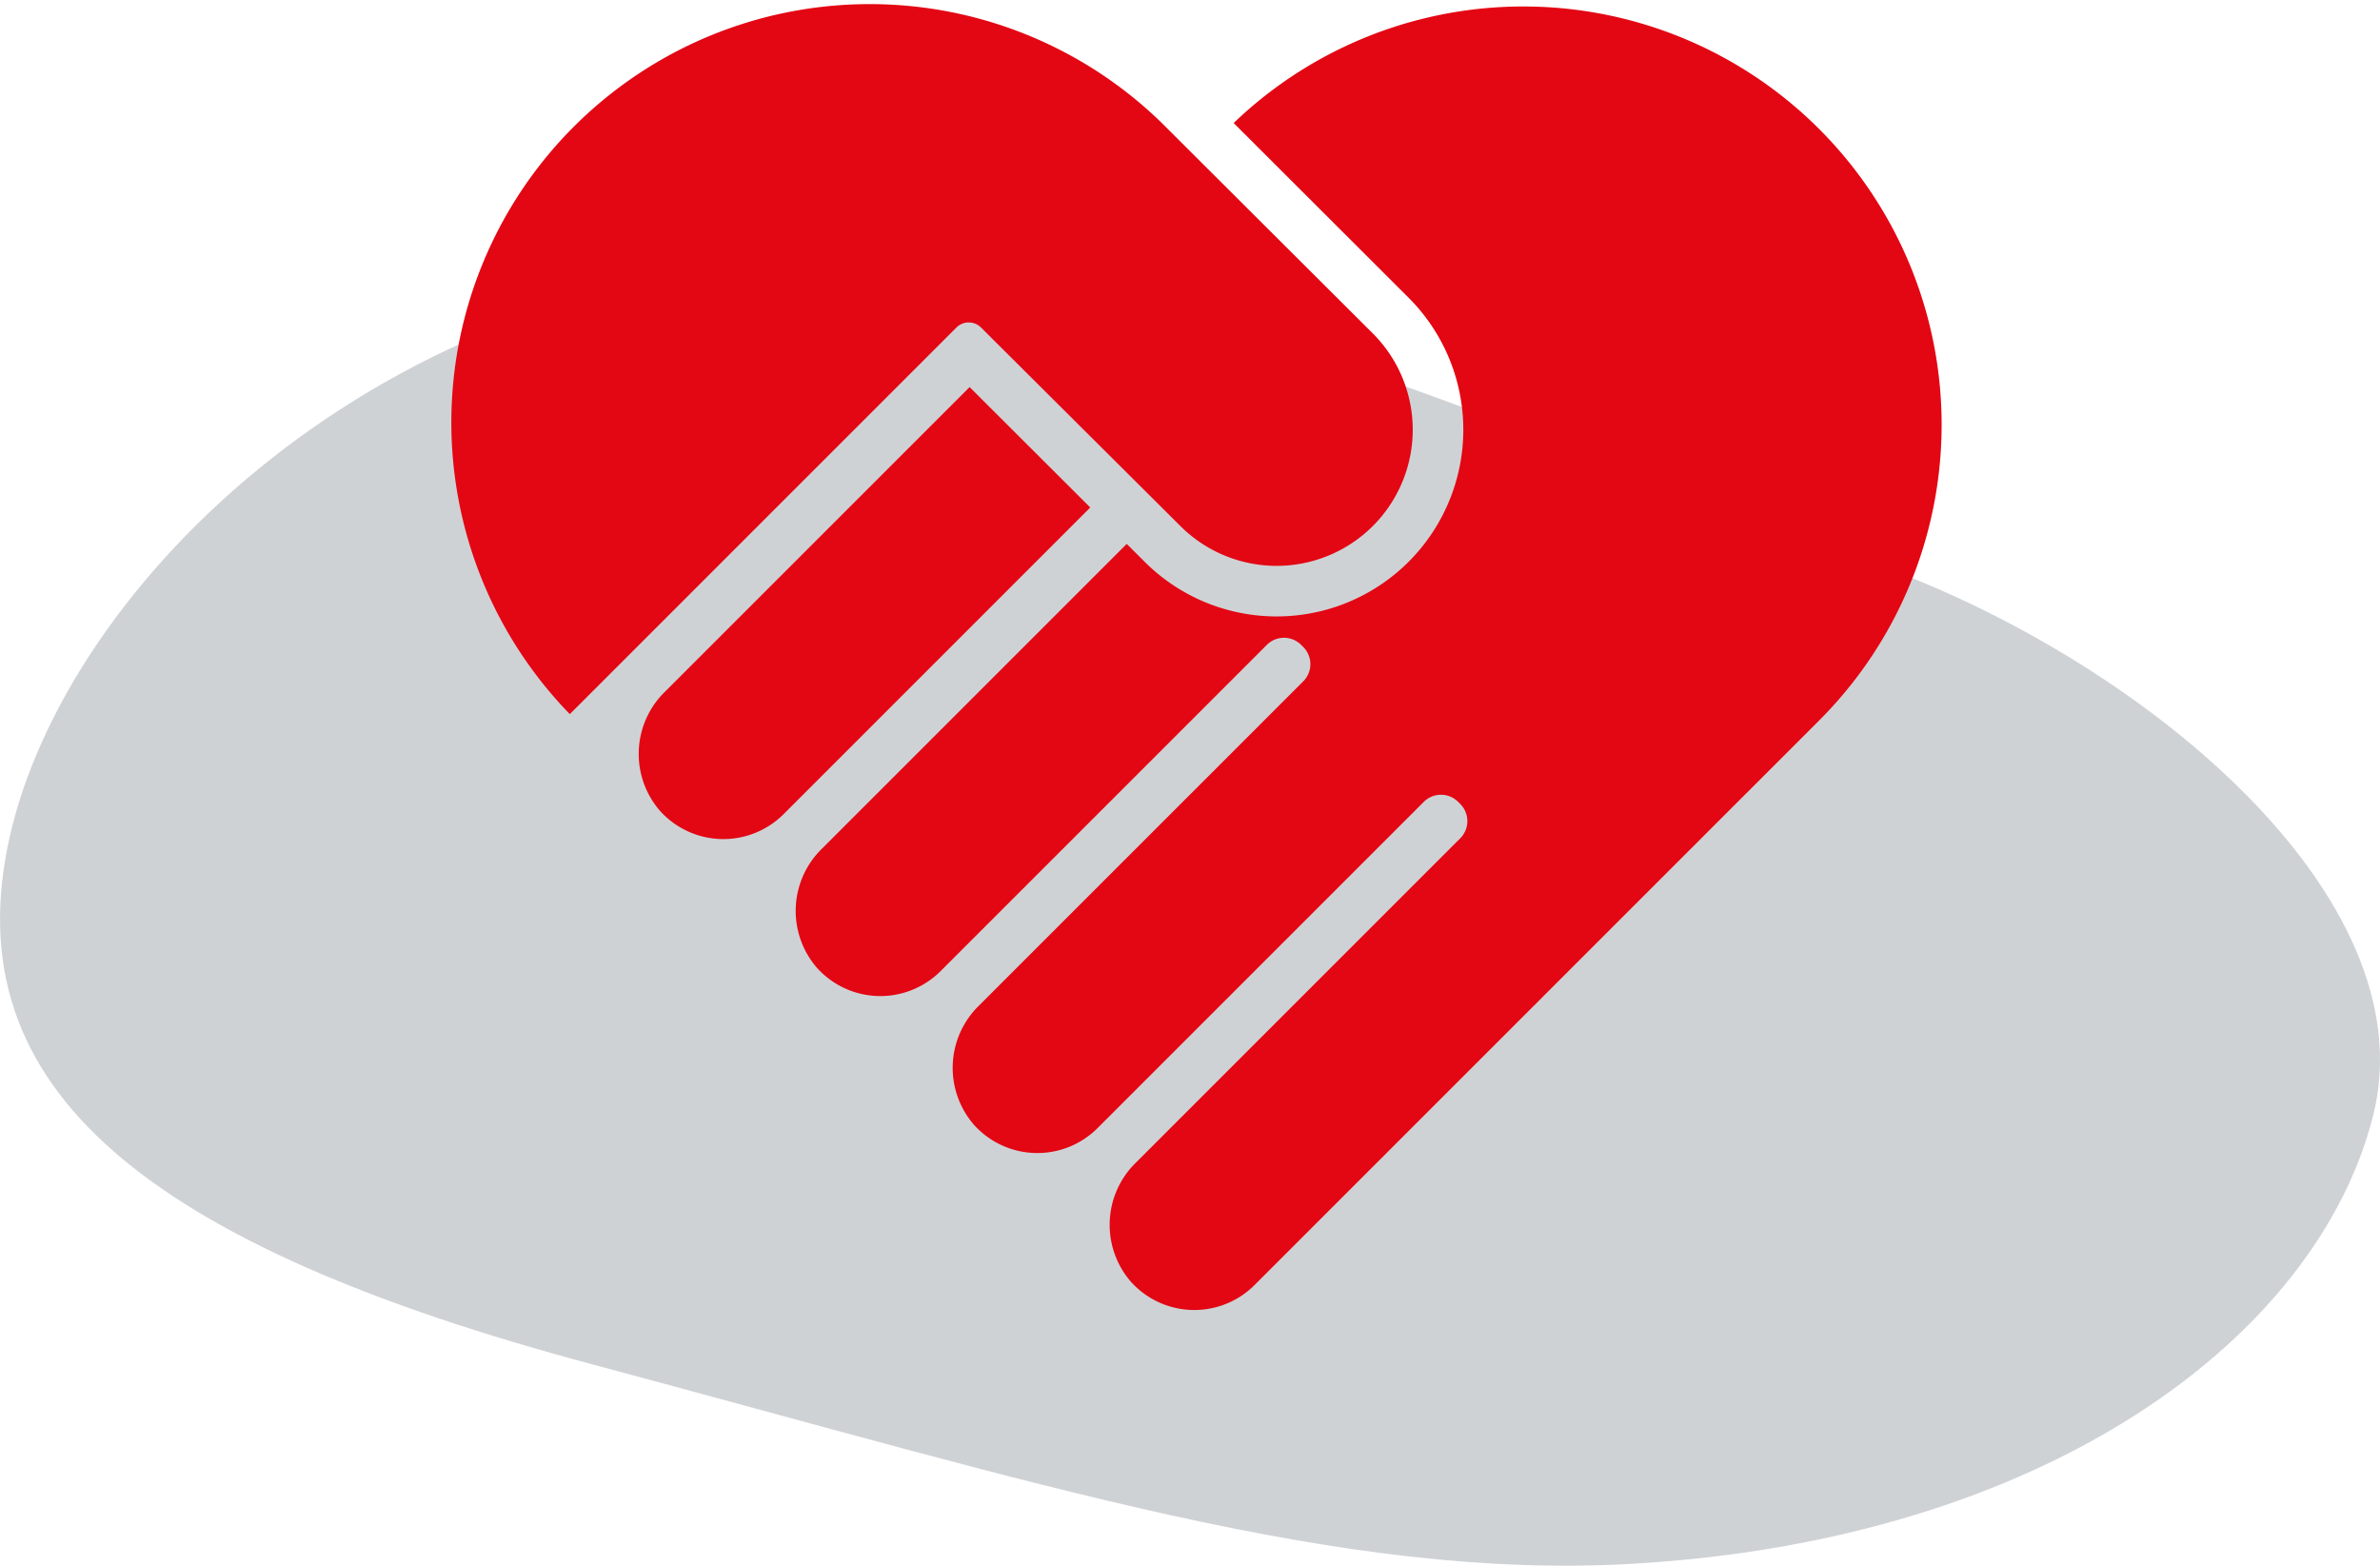 <svg xmlns="http://www.w3.org/2000/svg" viewBox="0 0 126.369 83.134"><defs><style>.cls-1{fill:#cfd2d5;}.cls-2{fill:#E30613;}</style></defs><g id="_2" data-name="2"><path class="cls-1" d="M46.671,18.782C23.213,19.477,6.6,35.95,3.582,49.4S11,71.094,34.607,77.409s39.61,11.438,55.049,10.57c21.964-1.236,36.389-11.943,39.409-23.749s-12.64-24.573-26.917-29.515S63.969,18.27,46.671,18.782Z" transform="translate(-3.073 -4.941)"/></g><g id="CHARITIES"><path class="cls-2" d="M65.745,32.87A7.228,7.228,0,0,0,75.967,22.648l-11.231-11.2h0A22.212,22.212,0,0,0,33.328,42.859l.007-.007,20.52-20.52a.925.925,0,0,1,1.307,0Z" transform="translate(-3.073 -4.941)"/><path class="cls-2" d="M99.676,43.183a22.209,22.209,0,0,0-31.1-31.71l9.287,9.275A9.912,9.912,0,0,1,63.851,34.772l-.953-.951L46.706,50.013a4.61,4.61,0,0,0-.242,6.332,4.525,4.525,0,0,0,6.551.159L70.336,39.183a1.289,1.289,0,0,1,1.824,0l.111.111a1.289,1.289,0,0,1,0,1.824l-17.23,17.23A4.61,4.61,0,0,0,54.8,64.68a4.525,4.525,0,0,0,6.551.159L78.671,47.518a1.289,1.289,0,0,1,1.824,0l.111.111a1.289,1.289,0,0,1,0,1.824l-17.23,17.23a4.61,4.61,0,0,0-.242,6.332,4.526,4.526,0,0,0,6.551.159L99.676,43.183Z" transform="translate(-3.073 -4.941)"/><path class="cls-2" d="M54.555,25.494,38.371,41.678a4.61,4.61,0,0,0-.242,6.332,4.527,4.527,0,0,0,6.552.159l16.28-16.281Z" transform="translate(-3.073 -4.941)"/></g></svg>